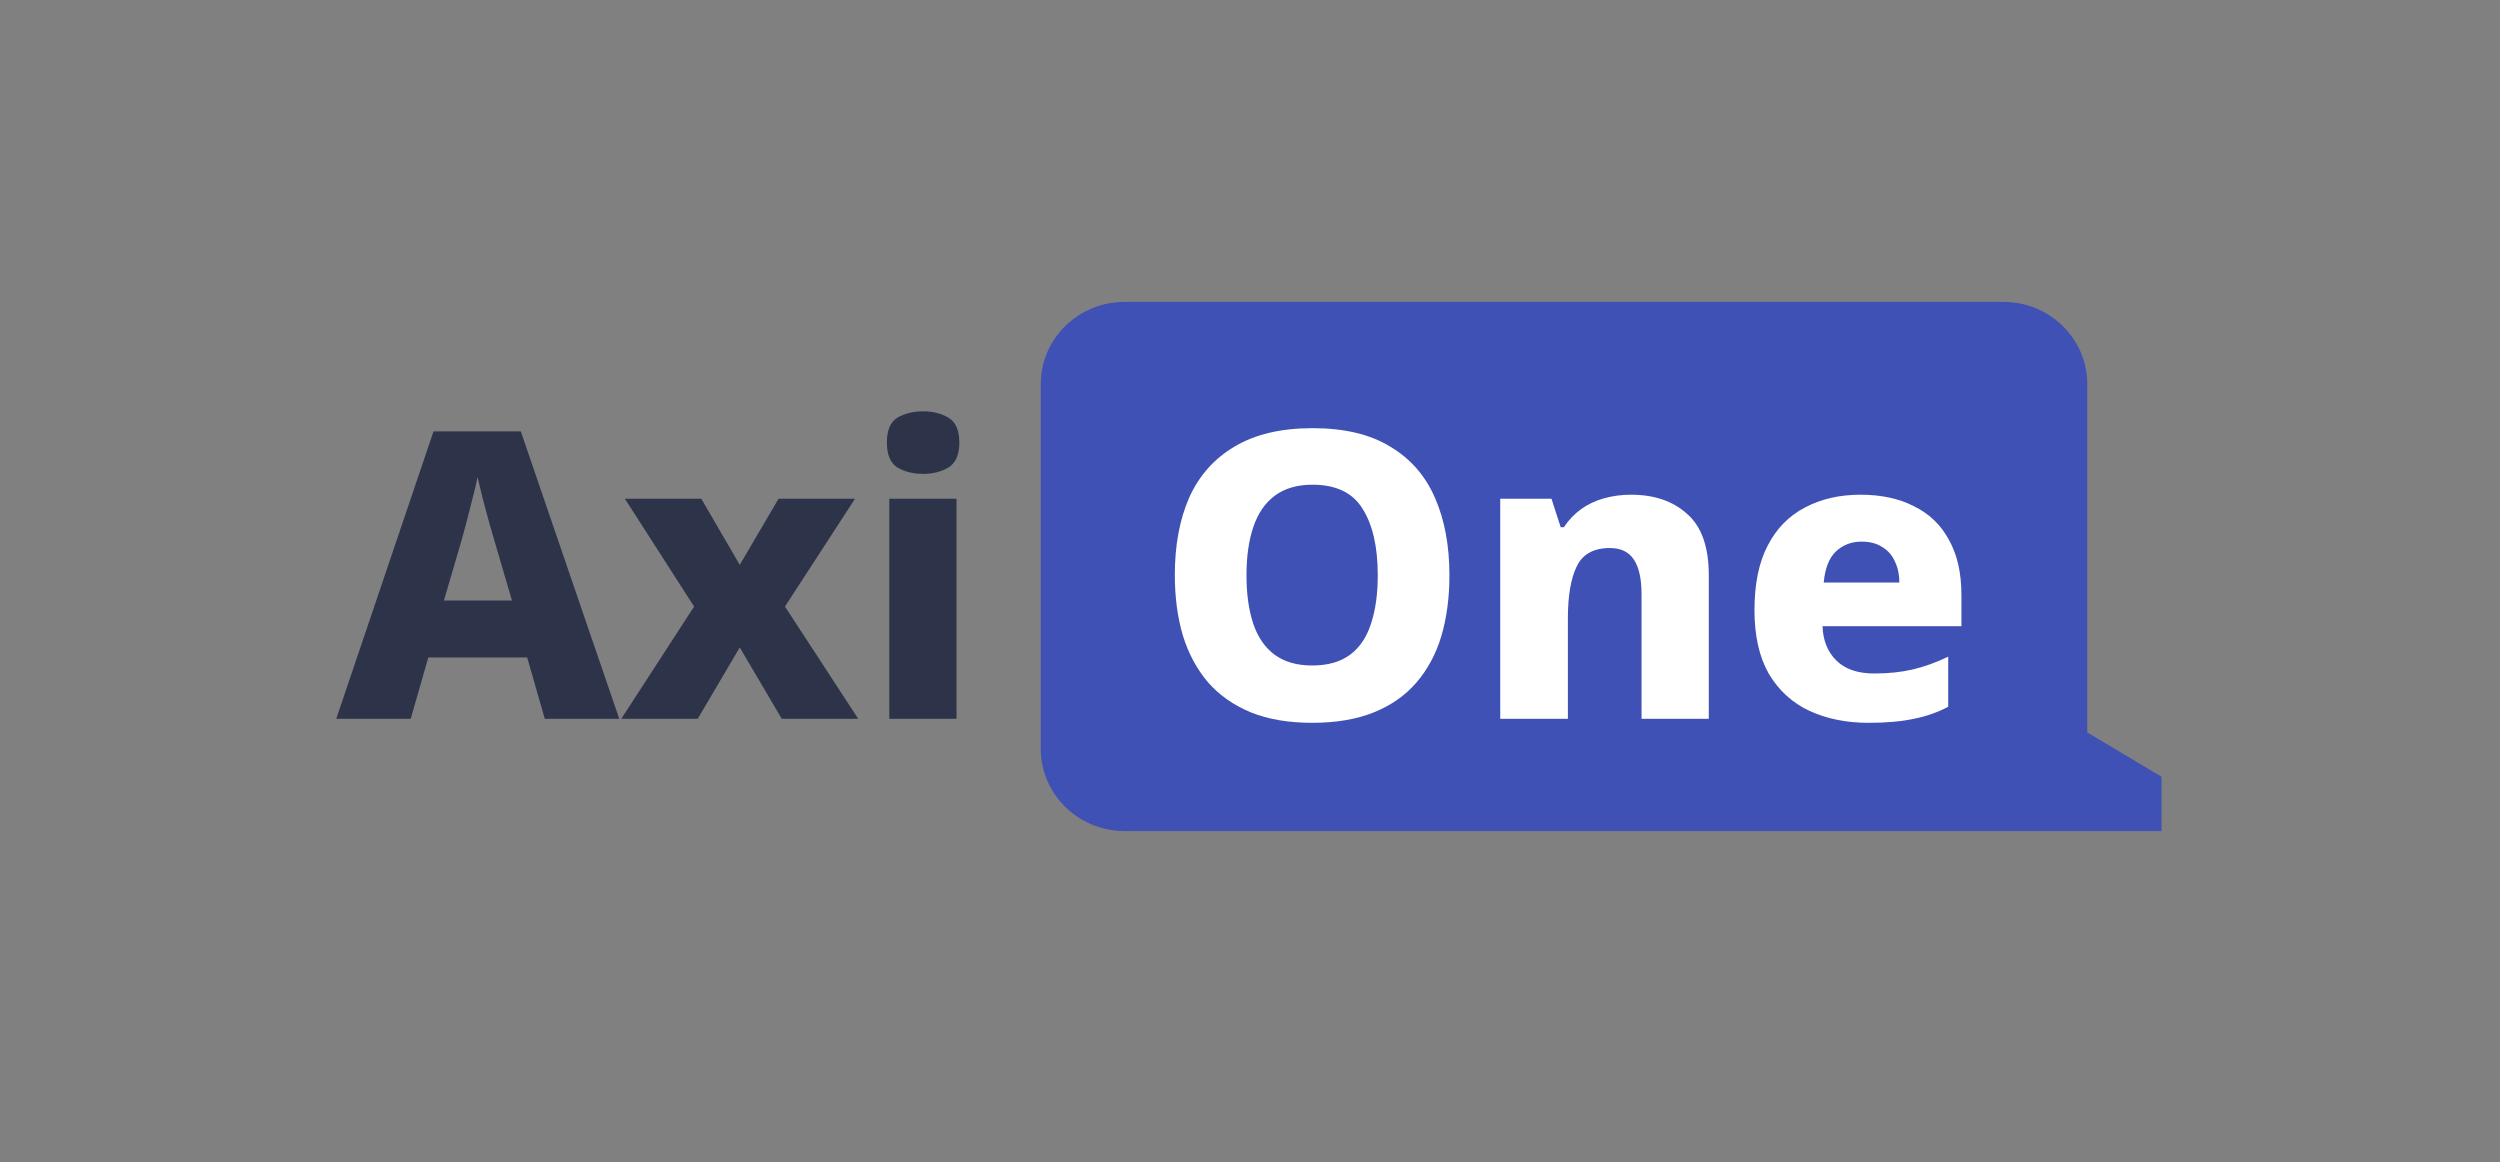 <svg width="157" height="73" viewBox="0 0 157 73" fill="none" xmlns="http://www.w3.org/2000/svg">
    <rect x="0" y="0" width="157" height="73" fill="#808080" stroke="none"/>
    <path fill-rule="evenodd" clip-rule="evenodd" d="M65.359 24.122C65.359 21.27 67.718 18.959 70.628 18.959H125.811C128.721 18.959 131.08 21.27 131.08 24.122L131.08 45.995L135.746 48.782V52.19H70.628C67.718 52.19 65.359 49.879 65.359 47.027V24.122Z" fill="#3F51B5"/>
    <path d="M60.07 31.32V45.141H55.847V31.32H60.07ZM57.984 25.832C58.587 25.832 59.115 25.966 59.568 26.235C60.02 26.503 60.246 27.023 60.246 27.795C60.246 28.551 60.02 29.071 59.568 29.356C59.115 29.625 58.587 29.759 57.984 29.759C57.347 29.759 56.802 29.625 56.35 29.356C55.914 29.071 55.696 28.551 55.696 27.795C55.696 27.023 55.914 26.503 56.35 26.235C56.802 25.966 57.347 25.832 57.984 25.832Z" fill="#2D3449"/>
    <path d="M43.59 38.092L39.241 31.32H44.042L46.456 35.474L48.894 31.32H53.695L49.296 38.092L53.896 45.141H49.095L46.456 40.66L43.816 45.141H39.015L43.59 38.092Z" fill="#2D3449"/>
    <path d="M34.213 45.141L33.107 41.289H26.898L25.792 45.141H21.116L27.225 27.09H32.705L38.889 45.141H34.213ZM31.096 34.114C31.012 33.812 30.895 33.41 30.744 32.906C30.61 32.386 30.468 31.857 30.317 31.32C30.183 30.783 30.074 30.33 29.99 29.96C29.923 30.33 29.814 30.791 29.663 31.345C29.529 31.882 29.395 32.411 29.261 32.931C29.127 33.435 29.018 33.829 28.934 34.114L27.878 37.714H32.152L31.096 34.114Z" fill="#2D3449"/>
    <path d="M116.842 31.068C118.149 31.068 119.272 31.312 120.211 31.798C121.166 32.268 121.895 32.973 122.398 33.913C122.917 34.836 123.177 35.986 123.177 37.362V39.326H114.454C114.488 40.232 114.781 40.954 115.334 41.491C115.887 42.028 116.675 42.296 117.697 42.296C118.585 42.296 119.39 42.212 120.11 42.044C120.831 41.877 121.577 41.608 122.347 41.239V44.386C121.677 44.738 120.956 44.99 120.186 45.141C119.415 45.309 118.468 45.393 117.345 45.393C115.954 45.393 114.714 45.141 113.625 44.638C112.552 44.134 111.706 43.362 111.086 42.322C110.482 41.264 110.181 39.93 110.181 38.319C110.181 36.674 110.457 35.323 111.01 34.265C111.563 33.191 112.343 32.394 113.348 31.874C114.354 31.337 115.518 31.068 116.842 31.068ZM116.918 34.014C116.264 34.014 115.719 34.224 115.284 34.643C114.865 35.046 114.613 35.692 114.53 36.581H119.281C119.281 36.095 119.188 35.658 119.004 35.272C118.837 34.886 118.577 34.584 118.225 34.366C117.873 34.131 117.437 34.014 116.918 34.014Z" fill="white"/>
    <path d="M102.435 31.068C103.893 31.068 105.066 31.471 105.954 32.277C106.859 33.065 107.312 34.349 107.312 36.128V45.141H103.089V37.312C103.089 36.355 102.929 35.633 102.611 35.147C102.293 34.66 101.79 34.416 101.103 34.416C100.08 34.416 99.385 34.803 99.016 35.575C98.647 36.33 98.463 37.421 98.463 38.847V45.141H94.215V31.32H97.433L98.011 33.107H98.212C98.513 32.654 98.874 32.277 99.293 31.974C99.712 31.672 100.189 31.446 100.726 31.295C101.262 31.144 101.832 31.068 102.435 31.068Z" fill="white"/>
    <path d="M91.024 36.128C91.024 37.521 90.856 38.789 90.521 39.93C90.186 41.054 89.666 42.028 88.963 42.85C88.259 43.672 87.362 44.302 86.273 44.738C85.184 45.175 83.893 45.393 82.402 45.393C80.927 45.393 79.645 45.175 78.555 44.738C77.466 44.285 76.57 43.656 75.866 42.85C75.162 42.028 74.634 41.046 74.282 39.905C73.947 38.763 73.779 37.496 73.779 36.103C73.779 34.24 74.081 32.621 74.684 31.244C75.304 29.868 76.251 28.802 77.525 28.047C78.815 27.275 80.449 26.889 82.427 26.889C84.421 26.889 86.047 27.275 87.303 28.047C88.577 28.802 89.516 29.877 90.119 31.27C90.722 32.646 91.024 34.265 91.024 36.128ZM78.279 36.128C78.279 37.303 78.421 38.319 78.706 39.175C78.991 40.014 79.435 40.66 80.039 41.113C80.659 41.566 81.446 41.793 82.402 41.793C83.39 41.793 84.186 41.566 84.79 41.113C85.393 40.66 85.829 40.014 86.097 39.175C86.382 38.319 86.524 37.303 86.524 36.128C86.524 34.349 86.206 32.956 85.569 31.949C84.949 30.942 83.901 30.439 82.427 30.439C81.455 30.439 80.659 30.674 80.039 31.144C79.435 31.597 78.991 32.251 78.706 33.107C78.421 33.947 78.279 34.954 78.279 36.128Z" fill="white"/>
</svg>

